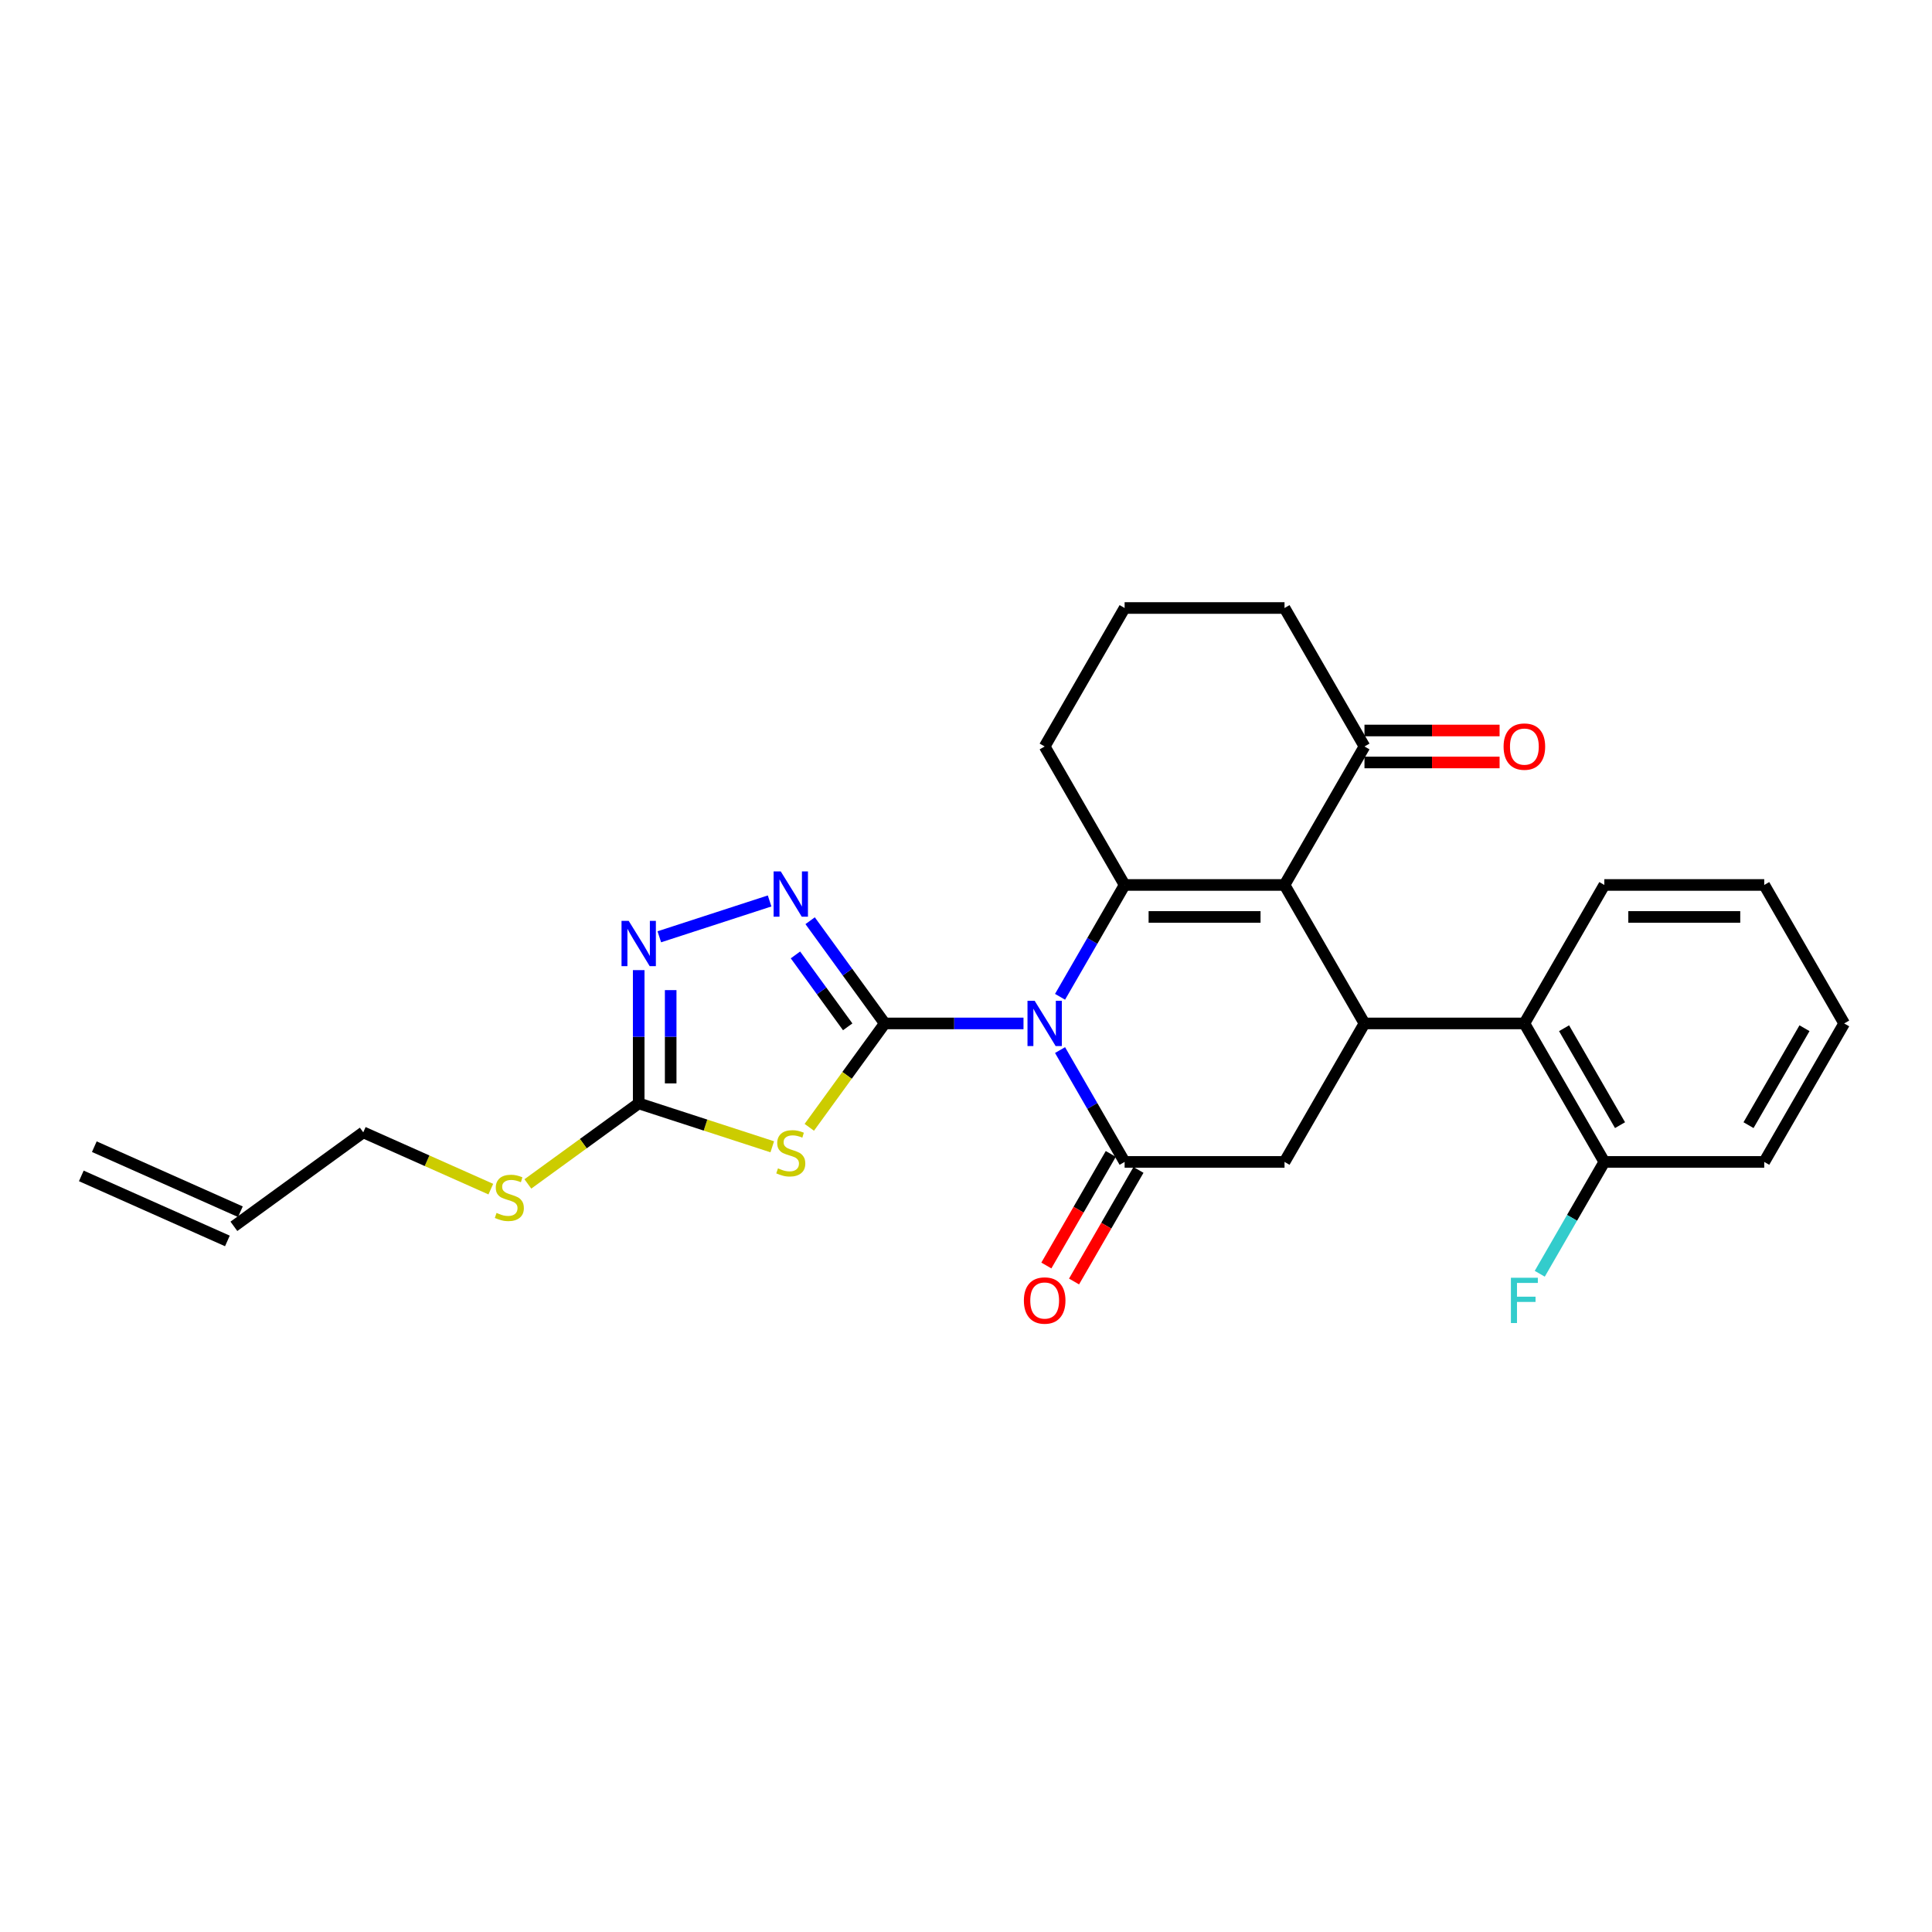 <?xml version='1.0' encoding='iso-8859-1'?>
<svg version='1.1' baseProfile='full'
              xmlns='http://www.w3.org/2000/svg'
                      xmlns:rdkit='http://www.rdkit.org/xml'
                      xmlns:xlink='http://www.w3.org/1999/xlink'
                  xml:space='preserve'
width='1000px' height='1000px' viewBox='0 0 1000 1000'>
<!-- END OF HEADER -->
<rect style='opacity:1.0;fill:#FFFFFF;stroke:none' width='1000' height='1000' x='0' y='0'> </rect>
<path class='bond-0' d='M 529.761,529.73 L 493.857,529.73' style='fill:none;fill-rule:evenodd;stroke:#0000FF;stroke-width:6px;stroke-linecap:butt;stroke-linejoin:miter;stroke-opacity:1' />
<path class='bond-0' d='M 493.857,529.73 L 457.954,529.73' style='fill:none;fill-rule:evenodd;stroke:#000000;stroke-width:6px;stroke-linecap:butt;stroke-linejoin:miter;stroke-opacity:1' />
<path class='bond-1' d='M 548.68,515.942 L 565.391,486.998' style='fill:none;fill-rule:evenodd;stroke:#0000FF;stroke-width:6px;stroke-linecap:butt;stroke-linejoin:miter;stroke-opacity:1' />
<path class='bond-1' d='M 565.391,486.998 L 582.102,458.054' style='fill:none;fill-rule:evenodd;stroke:#000000;stroke-width:6px;stroke-linecap:butt;stroke-linejoin:miter;stroke-opacity:1' />
<path class='bond-3' d='M 548.68,543.519 L 565.391,572.463' style='fill:none;fill-rule:evenodd;stroke:#0000FF;stroke-width:6px;stroke-linecap:butt;stroke-linejoin:miter;stroke-opacity:1' />
<path class='bond-3' d='M 565.391,572.463 L 582.102,601.407' style='fill:none;fill-rule:evenodd;stroke:#000000;stroke-width:6px;stroke-linecap:butt;stroke-linejoin:miter;stroke-opacity:1' />
<path class='bond-4' d='M 457.954,529.73 L 438.422,556.614' style='fill:none;fill-rule:evenodd;stroke:#000000;stroke-width:6px;stroke-linecap:butt;stroke-linejoin:miter;stroke-opacity:1' />
<path class='bond-4' d='M 438.422,556.614 L 418.89,583.497' style='fill:none;fill-rule:evenodd;stroke:#CCCC00;stroke-width:6px;stroke-linecap:butt;stroke-linejoin:miter;stroke-opacity:1' />
<path class='bond-6' d='M 457.954,529.73 L 438.639,503.145' style='fill:none;fill-rule:evenodd;stroke:#000000;stroke-width:6px;stroke-linecap:butt;stroke-linejoin:miter;stroke-opacity:1' />
<path class='bond-6' d='M 438.639,503.145 L 419.324,476.561' style='fill:none;fill-rule:evenodd;stroke:#0000FF;stroke-width:6px;stroke-linecap:butt;stroke-linejoin:miter;stroke-opacity:1' />
<path class='bond-6' d='M 438.768,531.485 L 425.247,512.875' style='fill:none;fill-rule:evenodd;stroke:#000000;stroke-width:6px;stroke-linecap:butt;stroke-linejoin:miter;stroke-opacity:1' />
<path class='bond-6' d='M 425.247,512.875 L 411.727,494.266' style='fill:none;fill-rule:evenodd;stroke:#0000FF;stroke-width:6px;stroke-linecap:butt;stroke-linejoin:miter;stroke-opacity:1' />
<path class='bond-2' d='M 582.102,458.054 L 664.867,458.054' style='fill:none;fill-rule:evenodd;stroke:#000000;stroke-width:6px;stroke-linecap:butt;stroke-linejoin:miter;stroke-opacity:1' />
<path class='bond-2' d='M 594.517,474.607 L 652.452,474.607' style='fill:none;fill-rule:evenodd;stroke:#000000;stroke-width:6px;stroke-linecap:butt;stroke-linejoin:miter;stroke-opacity:1' />
<path class='bond-17' d='M 582.102,458.054 L 540.719,386.377' style='fill:none;fill-rule:evenodd;stroke:#000000;stroke-width:6px;stroke-linecap:butt;stroke-linejoin:miter;stroke-opacity:1' />
<path class='bond-11' d='M 664.867,458.054 L 706.25,386.377' style='fill:none;fill-rule:evenodd;stroke:#000000;stroke-width:6px;stroke-linecap:butt;stroke-linejoin:miter;stroke-opacity:1' />
<path class='bond-27' d='M 664.867,458.054 L 706.25,529.73' style='fill:none;fill-rule:evenodd;stroke:#000000;stroke-width:6px;stroke-linecap:butt;stroke-linejoin:miter;stroke-opacity:1' />
<path class='bond-9' d='M 582.102,601.407 L 664.867,601.407' style='fill:none;fill-rule:evenodd;stroke:#000000;stroke-width:6px;stroke-linecap:butt;stroke-linejoin:miter;stroke-opacity:1' />
<path class='bond-12' d='M 574.934,597.269 L 558.261,626.147' style='fill:none;fill-rule:evenodd;stroke:#000000;stroke-width:6px;stroke-linecap:butt;stroke-linejoin:miter;stroke-opacity:1' />
<path class='bond-12' d='M 558.261,626.147 L 541.589,655.025' style='fill:none;fill-rule:evenodd;stroke:#FF0000;stroke-width:6px;stroke-linecap:butt;stroke-linejoin:miter;stroke-opacity:1' />
<path class='bond-12' d='M 589.269,605.545 L 572.597,634.423' style='fill:none;fill-rule:evenodd;stroke:#000000;stroke-width:6px;stroke-linecap:butt;stroke-linejoin:miter;stroke-opacity:1' />
<path class='bond-12' d='M 572.597,634.423 L 555.924,663.301' style='fill:none;fill-rule:evenodd;stroke:#FF0000;stroke-width:6px;stroke-linecap:butt;stroke-linejoin:miter;stroke-opacity:1' />
<path class='bond-7' d='M 399.721,593.575 L 365.156,582.344' style='fill:none;fill-rule:evenodd;stroke:#CCCC00;stroke-width:6px;stroke-linecap:butt;stroke-linejoin:miter;stroke-opacity:1' />
<path class='bond-7' d='M 365.156,582.344 L 330.591,571.113' style='fill:none;fill-rule:evenodd;stroke:#000000;stroke-width:6px;stroke-linecap:butt;stroke-linejoin:miter;stroke-opacity:1' />
<path class='bond-5' d='M 706.25,529.73 L 664.867,601.407' style='fill:none;fill-rule:evenodd;stroke:#000000;stroke-width:6px;stroke-linecap:butt;stroke-linejoin:miter;stroke-opacity:1' />
<path class='bond-10' d='M 706.25,529.73 L 789.015,529.73' style='fill:none;fill-rule:evenodd;stroke:#000000;stroke-width:6px;stroke-linecap:butt;stroke-linejoin:miter;stroke-opacity:1' />
<path class='bond-8' d='M 398.348,466.332 L 341.261,484.881' style='fill:none;fill-rule:evenodd;stroke:#0000FF;stroke-width:6px;stroke-linecap:butt;stroke-linejoin:miter;stroke-opacity:1' />
<path class='bond-15' d='M 330.591,571.113 L 301.904,591.955' style='fill:none;fill-rule:evenodd;stroke:#000000;stroke-width:6px;stroke-linecap:butt;stroke-linejoin:miter;stroke-opacity:1' />
<path class='bond-15' d='M 301.904,591.955 L 273.217,612.798' style='fill:none;fill-rule:evenodd;stroke:#CCCC00;stroke-width:6px;stroke-linecap:butt;stroke-linejoin:miter;stroke-opacity:1' />
<path class='bond-28' d='M 330.591,571.113 L 330.591,536.625' style='fill:none;fill-rule:evenodd;stroke:#000000;stroke-width:6px;stroke-linecap:butt;stroke-linejoin:miter;stroke-opacity:1' />
<path class='bond-28' d='M 330.591,536.625 L 330.591,502.136' style='fill:none;fill-rule:evenodd;stroke:#0000FF;stroke-width:6px;stroke-linecap:butt;stroke-linejoin:miter;stroke-opacity:1' />
<path class='bond-28' d='M 347.144,560.766 L 347.144,536.625' style='fill:none;fill-rule:evenodd;stroke:#000000;stroke-width:6px;stroke-linecap:butt;stroke-linejoin:miter;stroke-opacity:1' />
<path class='bond-28' d='M 347.144,536.625 L 347.144,512.483' style='fill:none;fill-rule:evenodd;stroke:#0000FF;stroke-width:6px;stroke-linecap:butt;stroke-linejoin:miter;stroke-opacity:1' />
<path class='bond-13' d='M 789.015,529.73 L 830.398,601.407' style='fill:none;fill-rule:evenodd;stroke:#000000;stroke-width:6px;stroke-linecap:butt;stroke-linejoin:miter;stroke-opacity:1' />
<path class='bond-13' d='M 809.558,532.205 L 838.526,582.379' style='fill:none;fill-rule:evenodd;stroke:#000000;stroke-width:6px;stroke-linecap:butt;stroke-linejoin:miter;stroke-opacity:1' />
<path class='bond-20' d='M 789.015,529.73 L 830.398,458.054' style='fill:none;fill-rule:evenodd;stroke:#000000;stroke-width:6px;stroke-linecap:butt;stroke-linejoin:miter;stroke-opacity:1' />
<path class='bond-14' d='M 706.25,394.653 L 741.218,394.653' style='fill:none;fill-rule:evenodd;stroke:#000000;stroke-width:6px;stroke-linecap:butt;stroke-linejoin:miter;stroke-opacity:1' />
<path class='bond-14' d='M 741.218,394.653 L 776.186,394.653' style='fill:none;fill-rule:evenodd;stroke:#FF0000;stroke-width:6px;stroke-linecap:butt;stroke-linejoin:miter;stroke-opacity:1' />
<path class='bond-14' d='M 706.25,378.1 L 741.218,378.1' style='fill:none;fill-rule:evenodd;stroke:#000000;stroke-width:6px;stroke-linecap:butt;stroke-linejoin:miter;stroke-opacity:1' />
<path class='bond-14' d='M 741.218,378.1 L 776.186,378.1' style='fill:none;fill-rule:evenodd;stroke:#FF0000;stroke-width:6px;stroke-linecap:butt;stroke-linejoin:miter;stroke-opacity:1' />
<path class='bond-29' d='M 706.25,386.377 L 664.867,314.7' style='fill:none;fill-rule:evenodd;stroke:#000000;stroke-width:6px;stroke-linecap:butt;stroke-linejoin:miter;stroke-opacity:1' />
<path class='bond-19' d='M 830.398,601.407 L 813.687,630.351' style='fill:none;fill-rule:evenodd;stroke:#000000;stroke-width:6px;stroke-linecap:butt;stroke-linejoin:miter;stroke-opacity:1' />
<path class='bond-19' d='M 813.687,630.351 L 796.976,659.295' style='fill:none;fill-rule:evenodd;stroke:#33CCCC;stroke-width:6px;stroke-linecap:butt;stroke-linejoin:miter;stroke-opacity:1' />
<path class='bond-24' d='M 830.398,601.407 L 913.163,601.407' style='fill:none;fill-rule:evenodd;stroke:#000000;stroke-width:6px;stroke-linecap:butt;stroke-linejoin:miter;stroke-opacity:1' />
<path class='bond-22' d='M 254.048,615.494 L 221.036,600.796' style='fill:none;fill-rule:evenodd;stroke:#CCCC00;stroke-width:6px;stroke-linecap:butt;stroke-linejoin:miter;stroke-opacity:1' />
<path class='bond-22' d='M 221.036,600.796 L 188.023,586.098' style='fill:none;fill-rule:evenodd;stroke:#000000;stroke-width:6px;stroke-linecap:butt;stroke-linejoin:miter;stroke-opacity:1' />
<path class='bond-16' d='M 121.064,634.746 L 188.023,586.098' style='fill:none;fill-rule:evenodd;stroke:#000000;stroke-width:6px;stroke-linecap:butt;stroke-linejoin:miter;stroke-opacity:1' />
<path class='bond-18' d='M 124.431,627.185 L 48.821,593.521' style='fill:none;fill-rule:evenodd;stroke:#000000;stroke-width:6px;stroke-linecap:butt;stroke-linejoin:miter;stroke-opacity:1' />
<path class='bond-18' d='M 117.698,642.307 L 42.088,608.643' style='fill:none;fill-rule:evenodd;stroke:#000000;stroke-width:6px;stroke-linecap:butt;stroke-linejoin:miter;stroke-opacity:1' />
<path class='bond-23' d='M 540.719,386.377 L 582.102,314.7' style='fill:none;fill-rule:evenodd;stroke:#000000;stroke-width:6px;stroke-linecap:butt;stroke-linejoin:miter;stroke-opacity:1' />
<path class='bond-25' d='M 830.398,458.054 L 913.163,458.054' style='fill:none;fill-rule:evenodd;stroke:#000000;stroke-width:6px;stroke-linecap:butt;stroke-linejoin:miter;stroke-opacity:1' />
<path class='bond-25' d='M 842.812,474.607 L 900.748,474.607' style='fill:none;fill-rule:evenodd;stroke:#000000;stroke-width:6px;stroke-linecap:butt;stroke-linejoin:miter;stroke-opacity:1' />
<path class='bond-21' d='M 664.867,314.7 L 582.102,314.7' style='fill:none;fill-rule:evenodd;stroke:#000000;stroke-width:6px;stroke-linecap:butt;stroke-linejoin:miter;stroke-opacity:1' />
<path class='bond-30' d='M 913.163,601.407 L 954.545,529.73' style='fill:none;fill-rule:evenodd;stroke:#000000;stroke-width:6px;stroke-linecap:butt;stroke-linejoin:miter;stroke-opacity:1' />
<path class='bond-30' d='M 905.035,582.379 L 934.003,532.205' style='fill:none;fill-rule:evenodd;stroke:#000000;stroke-width:6px;stroke-linecap:butt;stroke-linejoin:miter;stroke-opacity:1' />
<path class='bond-26' d='M 913.163,458.054 L 954.545,529.73' style='fill:none;fill-rule:evenodd;stroke:#000000;stroke-width:6px;stroke-linecap:butt;stroke-linejoin:miter;stroke-opacity:1' />
<path  class='atom-0' d='M 535.538 518.011
L 543.219 530.426
Q 543.98 531.65, 545.205 533.869
Q 546.43 536.087, 546.496 536.219
L 546.496 518.011
L 549.608 518.011
L 549.608 541.45
L 546.397 541.45
L 538.153 527.876
Q 537.193 526.287, 536.167 524.466
Q 535.174 522.646, 534.876 522.083
L 534.876 541.45
L 531.83 541.45
L 531.83 518.011
L 535.538 518.011
' fill='#0000FF'/>
<path  class='atom-5' d='M 402.684 604.734
Q 402.949 604.833, 404.042 605.296
Q 405.134 605.76, 406.326 606.058
Q 407.551 606.323, 408.743 606.323
Q 410.961 606.323, 412.252 605.263
Q 413.543 604.171, 413.543 602.284
Q 413.543 600.993, 412.881 600.198
Q 412.252 599.404, 411.259 598.973
Q 410.266 598.543, 408.61 598.046
Q 406.525 597.417, 405.267 596.821
Q 404.042 596.225, 403.148 594.967
Q 402.287 593.709, 402.287 591.59
Q 402.287 588.644, 404.274 586.823
Q 406.293 585.002, 410.266 585.002
Q 412.98 585.002, 416.059 586.294
L 415.298 588.843
Q 412.484 587.684, 410.365 587.684
Q 408.081 587.684, 406.823 588.644
Q 405.565 589.571, 405.598 591.193
Q 405.598 592.451, 406.227 593.213
Q 406.889 593.974, 407.816 594.405
Q 408.776 594.835, 410.365 595.331
Q 412.484 595.994, 413.742 596.656
Q 415 597.318, 415.894 598.675
Q 416.821 599.999, 416.821 602.284
Q 416.821 605.528, 414.636 607.283
Q 412.484 609.004, 408.875 609.004
Q 406.79 609.004, 405.201 608.541
Q 403.645 608.11, 401.791 607.349
L 402.684 604.734
' fill='#CCCC00'/>
<path  class='atom-7' d='M 404.125 451.052
L 411.805 463.467
Q 412.567 464.692, 413.792 466.91
Q 415.016 469.128, 415.083 469.261
L 415.083 451.052
L 418.195 451.052
L 418.195 474.491
L 414.983 474.491
L 406.74 460.918
Q 405.78 459.329, 404.754 457.508
Q 403.76 455.687, 403.462 455.124
L 403.462 474.491
L 400.417 474.491
L 400.417 451.052
L 404.125 451.052
' fill='#0000FF'/>
<path  class='atom-9' d='M 325.41 476.628
L 333.091 489.043
Q 333.852 490.268, 335.077 492.486
Q 336.302 494.704, 336.368 494.836
L 336.368 476.628
L 339.48 476.628
L 339.48 500.067
L 336.269 500.067
L 328.025 486.494
Q 327.065 484.905, 326.039 483.084
Q 325.046 481.263, 324.748 480.7
L 324.748 500.067
L 321.702 500.067
L 321.702 476.628
L 325.41 476.628
' fill='#0000FF'/>
<path  class='atom-13' d='M 529.96 673.15
Q 529.96 667.522, 532.741 664.377
Q 535.521 661.232, 540.719 661.232
Q 545.917 661.232, 548.698 664.377
Q 551.479 667.522, 551.479 673.15
Q 551.479 678.844, 548.665 682.089
Q 545.851 685.3, 540.719 685.3
Q 535.555 685.3, 532.741 682.089
Q 529.96 678.878, 529.96 673.15
M 540.719 682.652
Q 544.295 682.652, 546.215 680.268
Q 548.168 677.851, 548.168 673.15
Q 548.168 668.548, 546.215 666.231
Q 544.295 663.88, 540.719 663.88
Q 537.144 663.88, 535.19 666.198
Q 533.27 668.515, 533.27 673.15
Q 533.27 677.884, 535.19 680.268
Q 537.144 682.652, 540.719 682.652
' fill='#FF0000'/>
<path  class='atom-15' d='M 778.255 386.443
Q 778.255 380.815, 781.036 377.67
Q 783.817 374.525, 789.015 374.525
Q 794.213 374.525, 796.993 377.67
Q 799.774 380.815, 799.774 386.443
Q 799.774 392.137, 796.96 395.382
Q 794.146 398.593, 789.015 398.593
Q 783.85 398.593, 781.036 395.382
Q 778.255 392.17, 778.255 386.443
M 789.015 395.944
Q 792.59 395.944, 794.511 393.561
Q 796.464 391.144, 796.464 386.443
Q 796.464 381.841, 794.511 379.524
Q 792.59 377.173, 789.015 377.173
Q 785.439 377.173, 783.486 379.491
Q 781.566 381.808, 781.566 386.443
Q 781.566 391.177, 783.486 393.561
Q 785.439 395.944, 789.015 395.944
' fill='#FF0000'/>
<path  class='atom-16' d='M 257.011 627.806
Q 257.276 627.905, 258.369 628.369
Q 259.461 628.832, 260.653 629.13
Q 261.878 629.395, 263.07 629.395
Q 265.288 629.395, 266.579 628.336
Q 267.87 627.243, 267.87 625.356
Q 267.87 624.065, 267.208 623.27
Q 266.579 622.476, 265.586 622.045
Q 264.593 621.615, 262.937 621.119
Q 260.852 620.49, 259.594 619.894
Q 258.369 619.298, 257.475 618.04
Q 256.614 616.782, 256.614 614.663
Q 256.614 611.716, 258.601 609.896
Q 260.62 608.075, 264.593 608.075
Q 267.307 608.075, 270.386 609.366
L 269.625 611.915
Q 266.811 610.756, 264.692 610.756
Q 262.408 610.756, 261.15 611.716
Q 259.892 612.643, 259.925 614.266
Q 259.925 615.524, 260.554 616.285
Q 261.216 617.046, 262.143 617.477
Q 263.103 617.907, 264.692 618.404
Q 266.811 619.066, 268.069 619.728
Q 269.327 620.39, 270.221 621.748
Q 271.148 623.072, 271.148 625.356
Q 271.148 628.6, 268.963 630.355
Q 266.811 632.077, 263.202 632.077
Q 261.117 632.077, 259.528 631.613
Q 257.972 631.183, 256.118 630.421
L 257.011 627.806
' fill='#CCCC00'/>
<path  class='atom-20' d='M 782.046 661.364
L 795.984 661.364
L 795.984 664.046
L 785.191 664.046
L 785.191 671.164
L 794.792 671.164
L 794.792 673.879
L 785.191 673.879
L 785.191 684.804
L 782.046 684.804
L 782.046 661.364
' fill='#33CCCC'/>
</svg>
